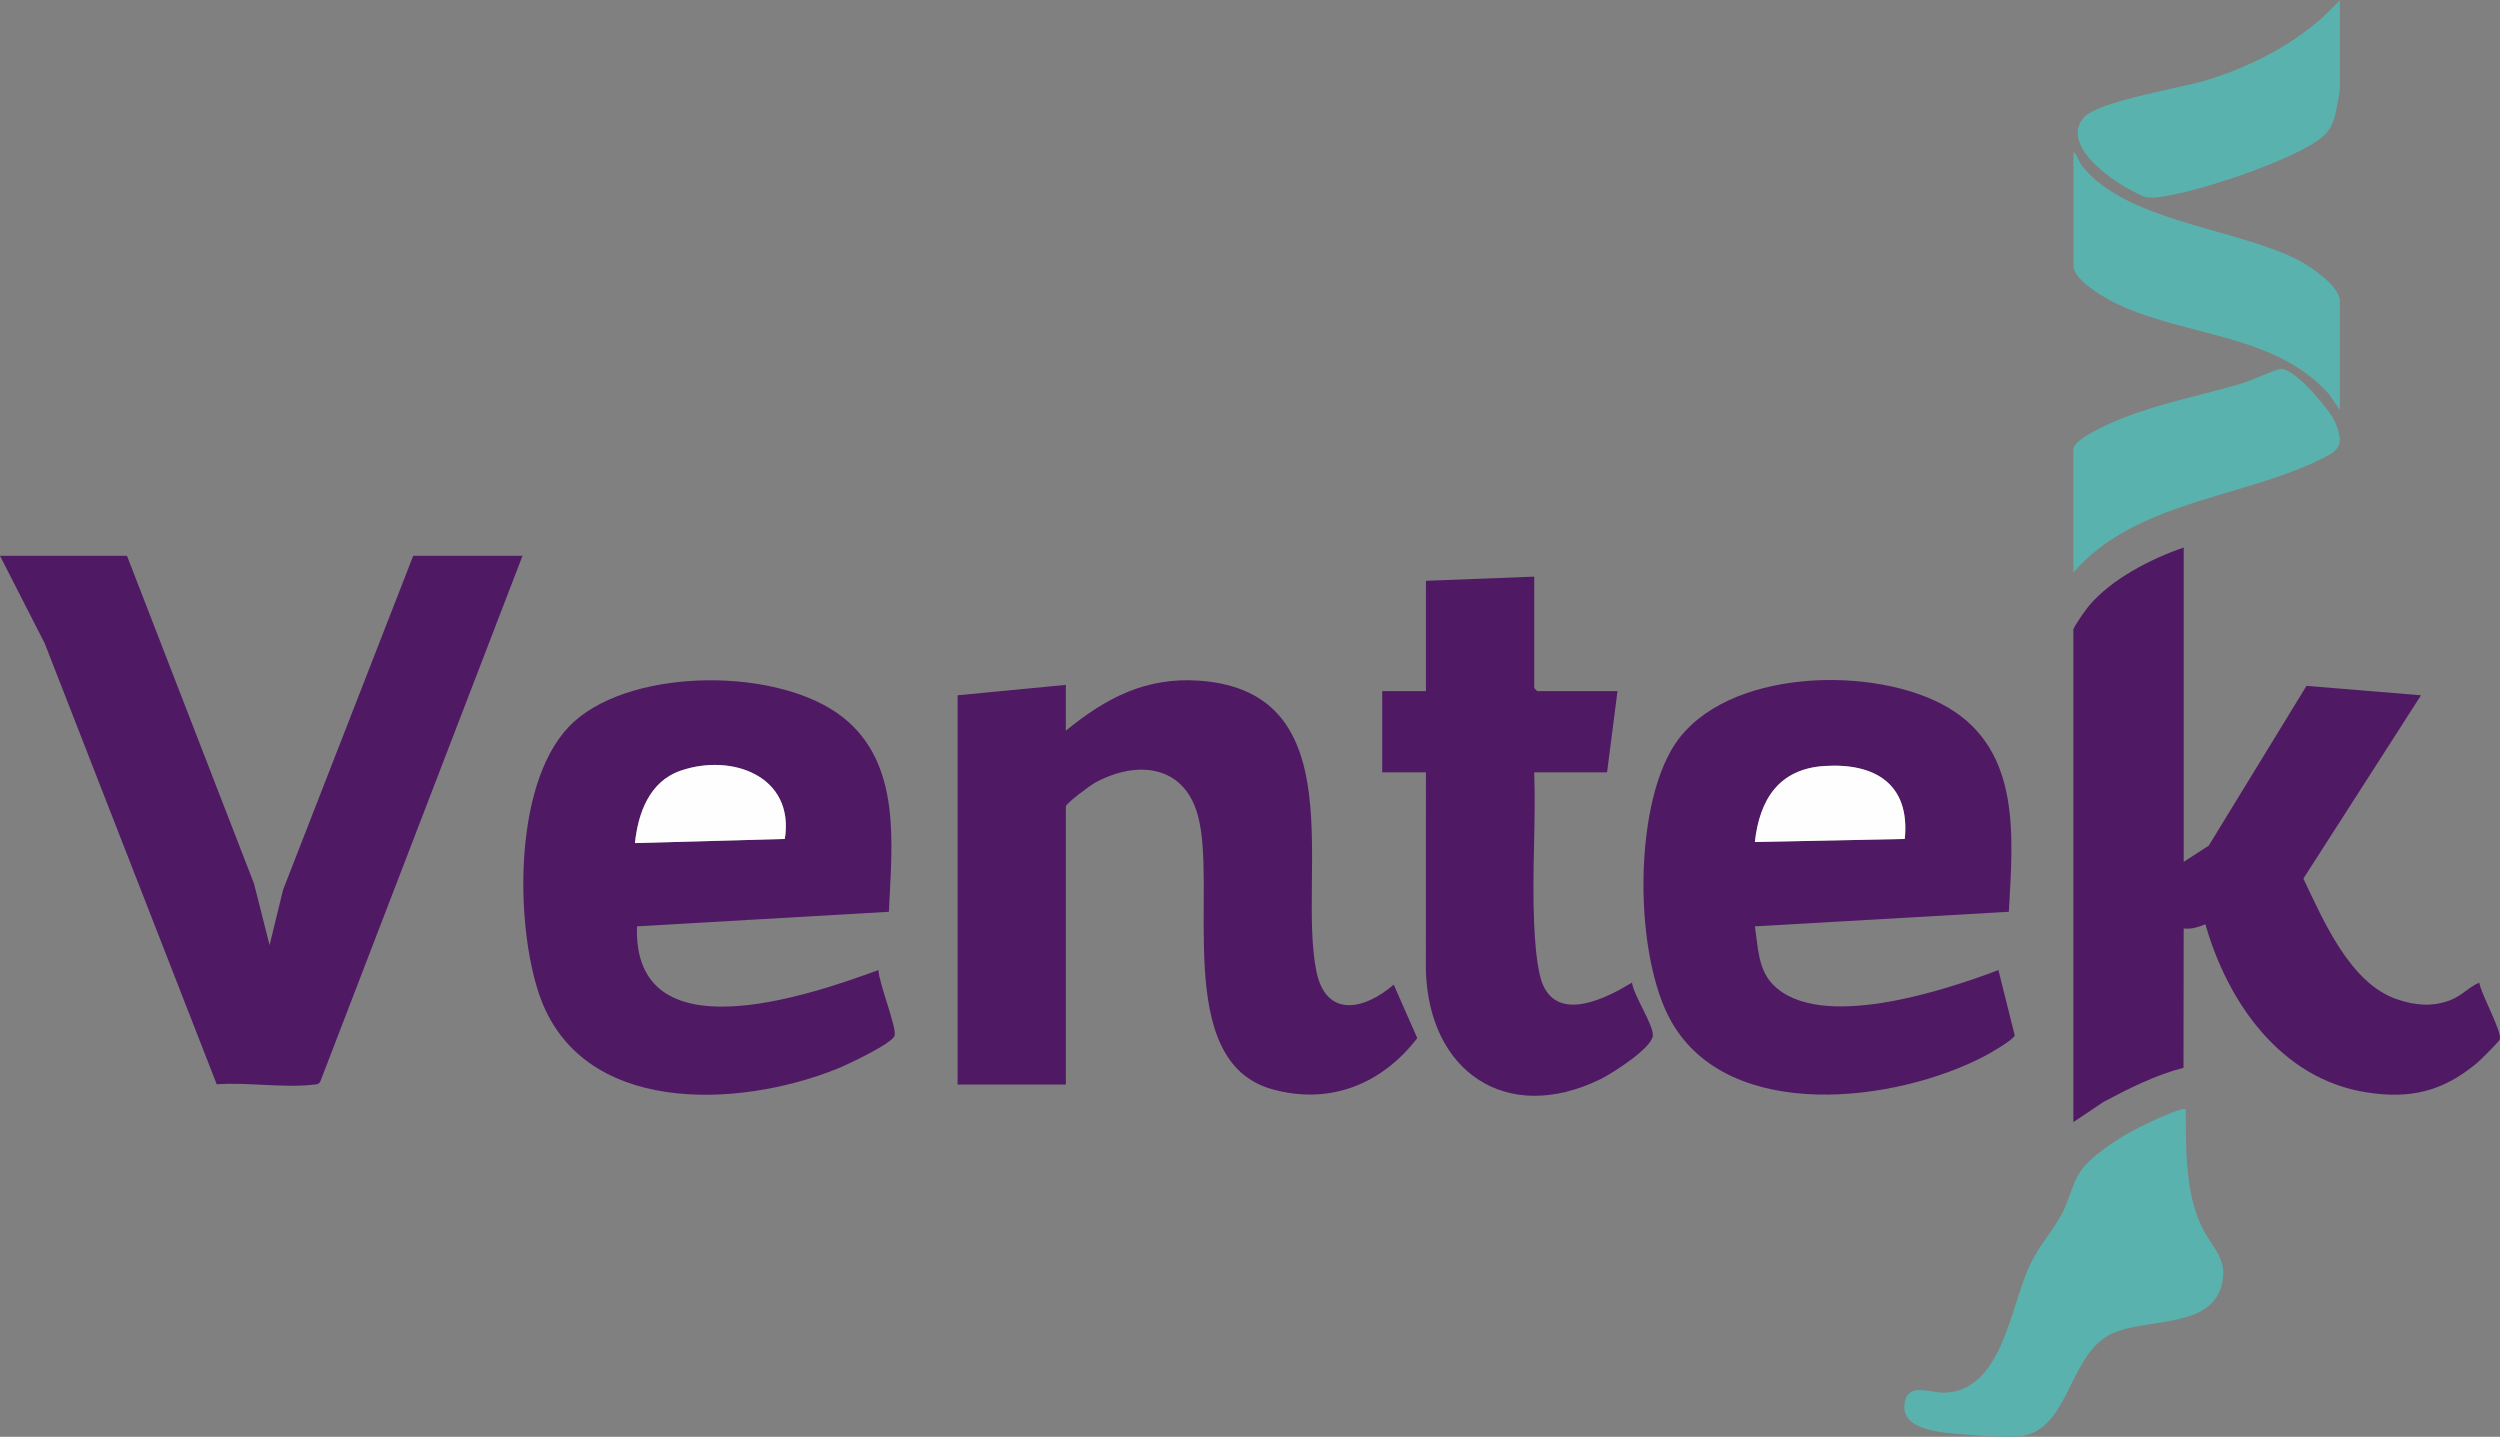 <?xml version="1.0" encoding="UTF-8"?>
<svg id="Laag_2" data-name="Laag 2" xmlns="http://www.w3.org/2000/svg" viewBox="0 0 1200.94 690.19">
  <rect x="0" y="0" width="1200.94" height="690.19" fill="#808080" stroke="none"/>
  <defs>
    <style>
      .cls-1 {
        fill: #5ab2af;
      }

      .cls-2 {
        fill: #4f1963;
      }

      .cls-3 {
        fill: #fefefe;
      }
    </style>
  </defs>
  <g id="Laag_1-2" data-name="Laag 1">
    <g>
      <path class="cls-2" d="M1049,263v151l12.02-7.76,46.96-76.76,55.01,4.52-56.51,88.06c9.52,19.88,22.38,50.35,44.98,57.98,8.67,2.93,16.91,3.73,25.52.45,5.54-2.12,8.82-6.2,14-8.48.79,5.43,10.93,23.39,9.87,27.27-.28,1.02-9.27,9.91-10.85,11.24-16.37,13.75-32.01,17.55-53.24,14.22-41.1-6.46-66.64-43.2-77.35-80.76-3.43,1.36-6.65,2.49-10.43,2.03l-.09,66.91c-13.49,3.56-25.99,9.8-38.21,16.29l-14.69,9.81v-236.5c0-1.32,6.09-9.85,7.49-11.51,10.85-12.89,29.76-22.58,45.51-27.99Z"/>
      <path class="cls-2" d="M61,267l61.02,157.48,7.48,29.53,6.47-26.54,62.53-160.47h52.5l-97.09,252.41c-.72,1.54-1.92,1.48-3.36,1.64-14.26,1.64-31.84-1.24-46.44-.18L21.47,309.03,0,267h61Z"/>
      <path class="cls-2" d="M427,438l-121.01,6.99c-2.04,62.23,82.1,33.44,116,21,.18,6.26,8.63,26.91,7.78,31.38-.72,3.79-23.34,14.33-27.79,16.11-47.42,19.01-123.2,22.56-143.02-35.95-11.71-34.57-12.49-104.78,17.02-131.05,29.16-25.96,98.61-25.88,128.93-1.9,28.37,22.44,23.52,61.2,22.09,93.42ZM377.01,403.01c4.8-30.38-25.74-41.3-50.23-32.73-14.81,5.18-20.26,20.28-21.77,34.72l72-1.99Z"/>
      <path class="cls-2" d="M965,438l-122,7c1.53,9.61,1.4,20.43,8.61,27.88,22.13,22.89,82.48,2.96,108.38-6.89l7.84,31.38c-.39,1.98-11.71,8.5-14.16,9.79-42.62,22.47-123.02,32.66-150.84-16.5-17.78-31.42-18.31-102.28,1.54-132.8,24.06-36.98,96.44-38.51,131.3-18.04,35.47,20.82,31.26,62.43,29.33,98.18ZM915.01,403.01c2.62-26.35-14.25-36.58-38.54-35.04-21.9,1.38-31.19,16.04-33.48,36.53l72.02-1.48Z"/>
      <path class="cls-2" d="M512,521h-52v-187l52-5v22c19.35-15.81,38.62-25.93,64.49-23.99,74.18,5.57,46.76,93.33,55.79,139.21,4.54,23.08,23.03,18.99,37.23,6.79l11.31,25.68c-16.98,22.05-41.81,32.25-69.59,24.58-48.59-13.41-26-97.13-35.94-132.06-6.79-23.86-29.21-25.99-48.95-15.39-2.34,1.26-14.33,9.99-14.33,11.67v133.5Z"/>
      <path class="cls-2" d="M737,277v53.5c0,.11,1.39,1.5,1.5,1.5h38.5l-5,39h-35c.85,23.95-1.12,48.67-.04,72.54.36,7.87,1.23,22.79,4.3,29.7,7.95,17.88,30.96,5.96,42.72-1.24.76,6.21,10.32,20.23,10.01,25.43-.35,6-19.61,18.26-25.12,20.95-45.47,22.23-82.87-3.85-83.92-52.84l.04-94.54h-21v-39h21v-53l52-2Z"/>
      <path class="cls-1" d="M1050,533c.01,18.14-.37,40.14,7.84,56.67,4.53,9.13,12.12,14.81,9.72,26.39-5.02,24.26-40.69,15.72-56.49,26.5-17.86,12.2-18.2,45.58-41.53,47.47-6.63.54-20.06-.43-27.03-1.04-9.81-.86-31.76-1.83-27.05-17.04,2.25-7.25,12.76-2.86,17.99-2.92,28.27-.32,32.04-40.77,41.69-61.39,4.33-9.25,10.78-15.9,15.38-24.62,4.65-8.83,4.83-16.58,11.95-24.05,5.07-5.31,14.4-11.51,20.85-15.15,3.33-1.88,24.87-12.62,26.67-10.83Z"/>
      <path class="cls-1" d="M1124,197l-5.02-7.48c-25.95-29.2-68.08-27.58-101.65-43.35-5.87-2.76-21.33-11.48-21.33-18.67v-54.5c1.99,1.31,2.33,4.36,4,6.5,21.26,27.14,74.06,29.91,104.37,45.63,5.72,2.97,19.62,12.36,19.62,19.38v52.5Z"/>
      <path class="cls-1" d="M996,215.5c1.1-5.15,17.75-12.27,22.73-14.27,18.74-7.52,38.72-11.3,58.03-16.97,4.33-1.27,16.21-6.8,18.9-7.03,6.37-.55,23.5,19.45,26.06,25.54,4.8,11.42,1.88,13.61-8.06,18.4-37.96,18.28-88.31,20-117.67,53.83v-59.5Z"/>
      <path class="cls-1" d="M1124,0v42.5c0,2.31-1.74,10.86-2.48,13.52-.99,3.52-2.33,6.46-5.02,8.98-12.25,11.46-65.24,29.05-82.16,29.92-4.47.23-6.58-1.5-10.36-3.39-10.1-5.06-34.14-21.98-23-35.04,6.71-7.87,47.31-14.28,59.79-18.21,23.65-7.45,46.6-19.63,63.23-38.27Z"/>
      <path class="cls-3" d="M377.01,403.01l-72,1.99c1.51-14.43,6.96-29.53,21.77-34.72,24.49-8.57,55.04,2.35,50.23,32.73Z"/>
      <path class="cls-3" d="M915.01,403.01l-72.02,1.48c2.29-20.49,11.57-35.14,33.48-36.53,24.29-1.53,41.16,8.7,38.54,35.04Z"/>
    </g>
  </g>
</svg>